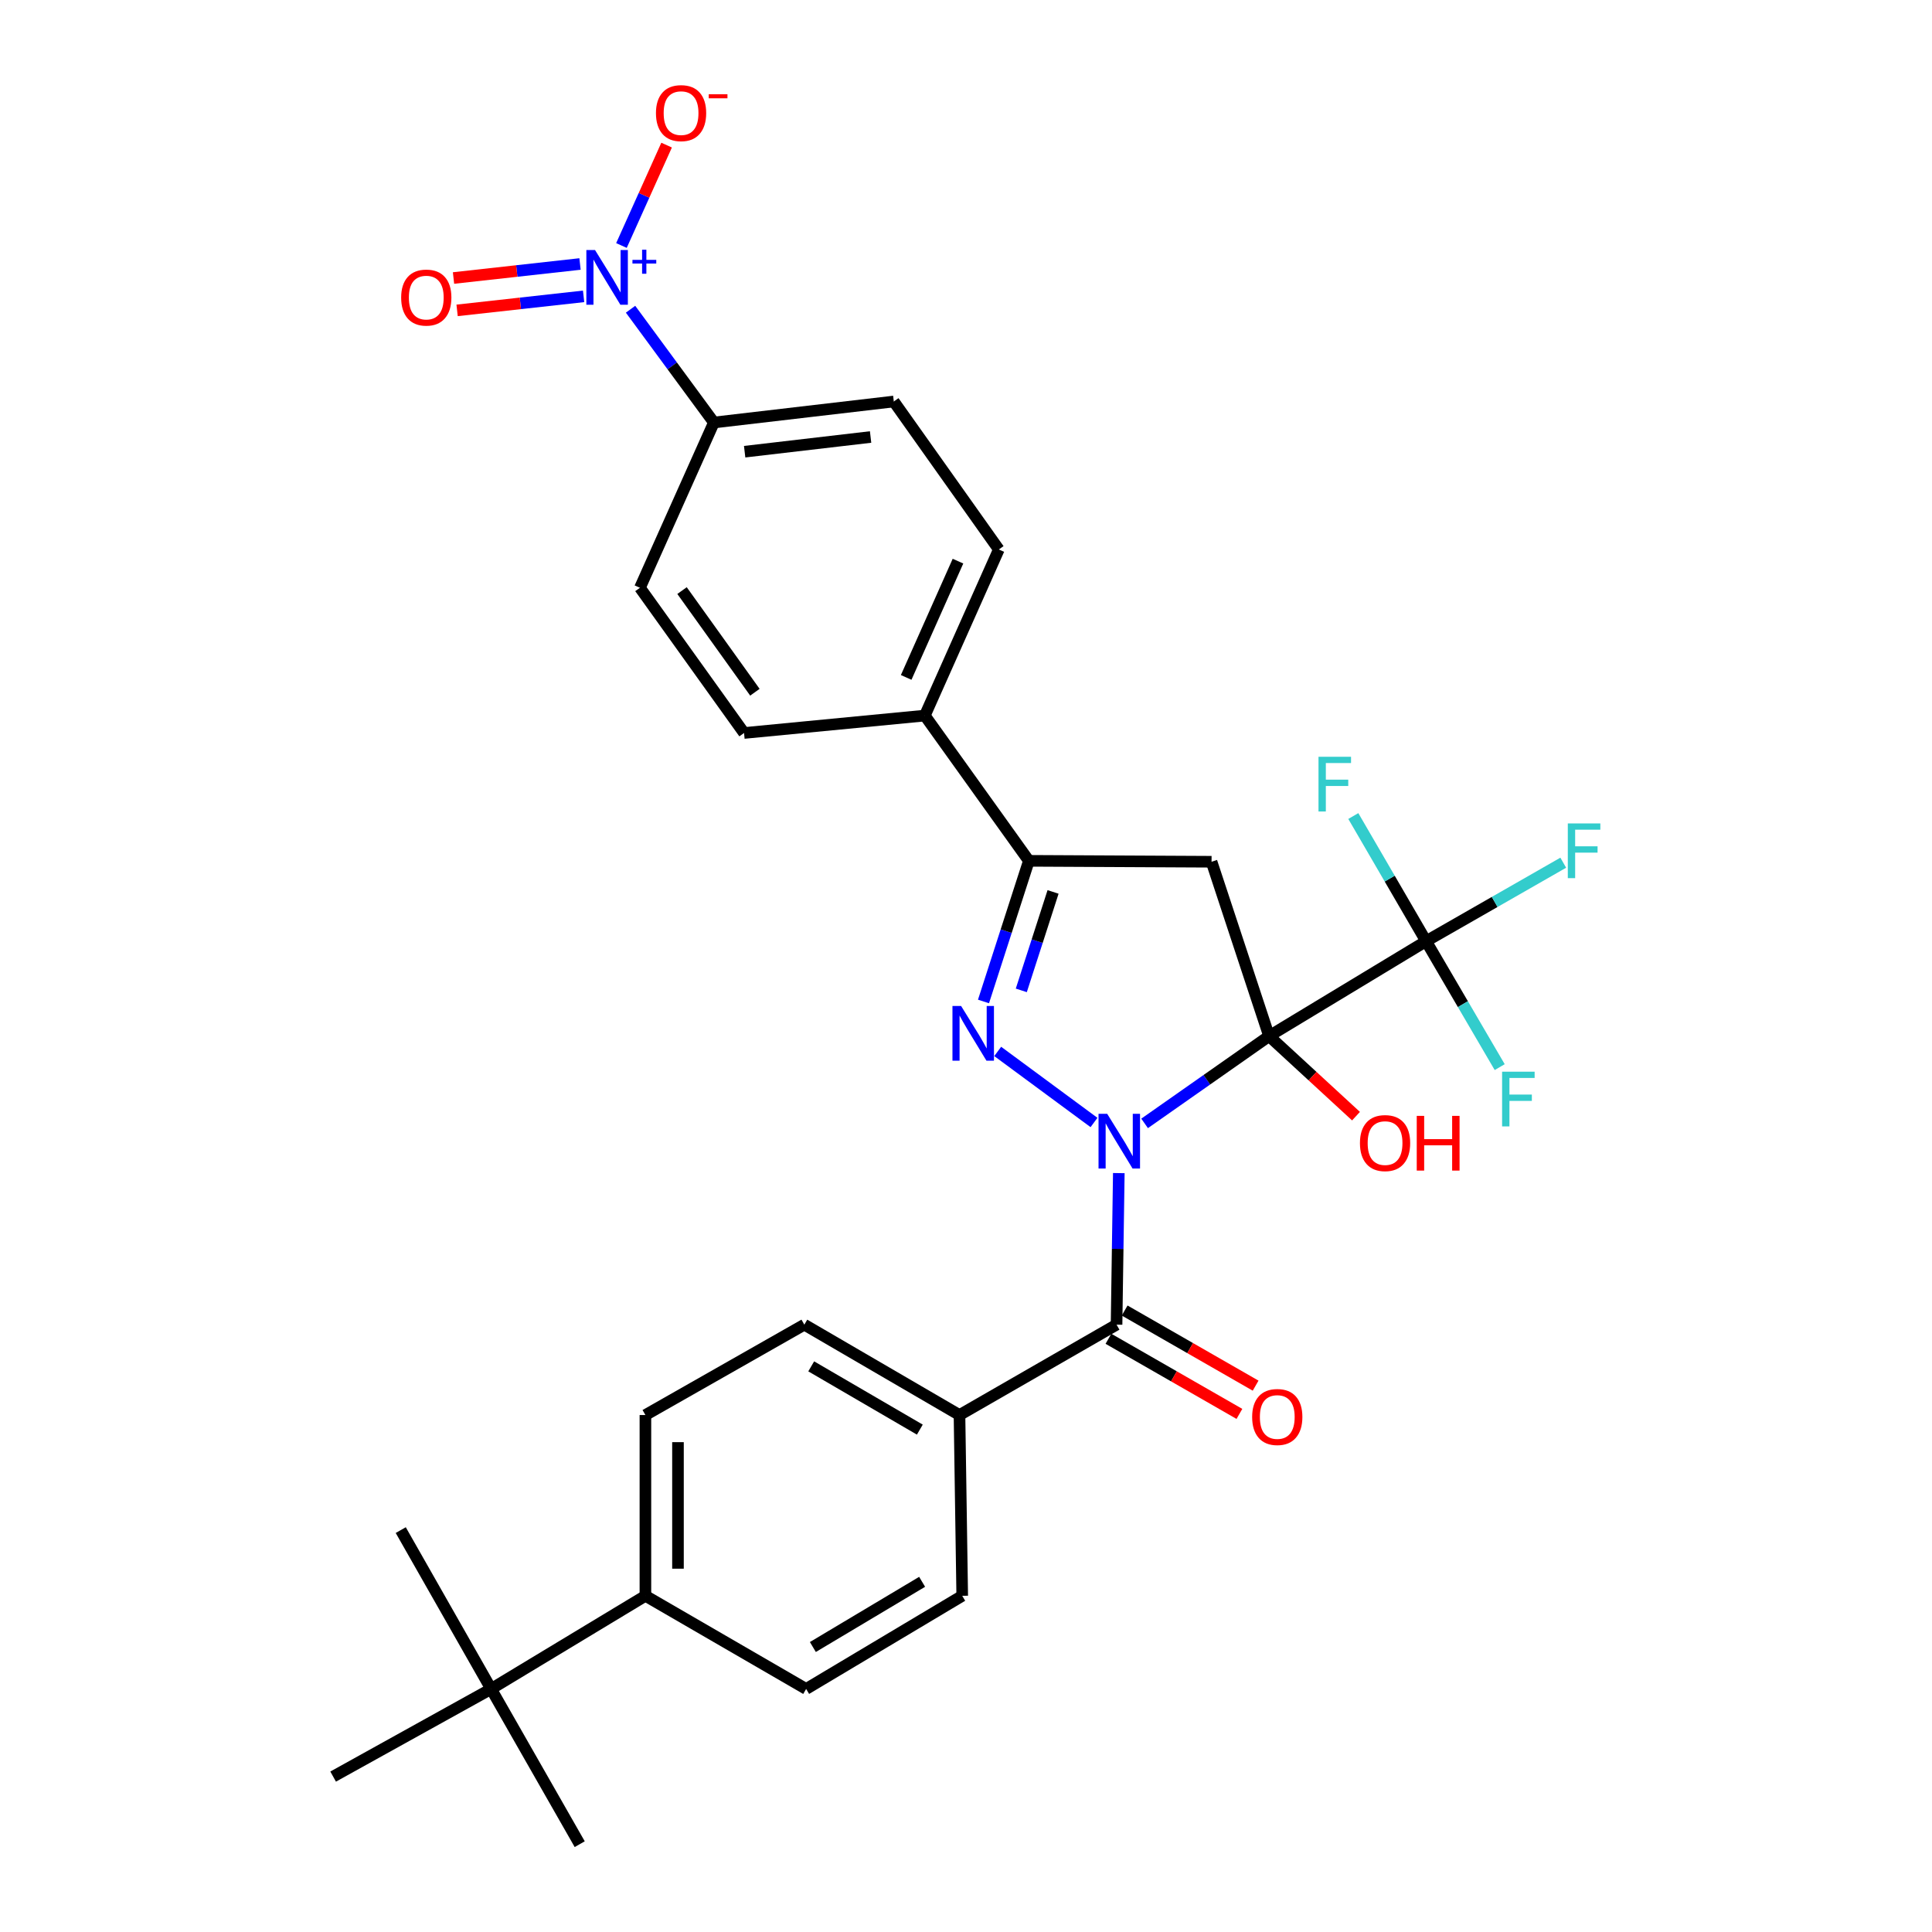 <?xml version='1.0' encoding='iso-8859-1'?>
<svg version='1.1' baseProfile='full'
              xmlns='http://www.w3.org/2000/svg'
                      xmlns:rdkit='http://www.rdkit.org/xml'
                      xmlns:xlink='http://www.w3.org/1999/xlink'
                  xml:space='preserve'
width='1000px' height='1000px' viewBox='0 0 1000 1000'>
<!-- END OF HEADER -->
<rect style='opacity:1.0;fill:#FFFFFF;stroke:none' width='1000' height='1000' x='0' y='0'> </rect>
<path class='bond-0' d='M 592.447,581.466 L 624.658,558.876' style='fill:none;fill-rule:evenodd;stroke:#0000FF;stroke-width:6px;stroke-linecap:butt;stroke-linejoin:miter;stroke-opacity:1' />
<path class='bond-0' d='M 624.658,558.876 L 656.869,536.287' style='fill:none;fill-rule:evenodd;stroke:#000000;stroke-width:6px;stroke-linecap:butt;stroke-linejoin:miter;stroke-opacity:1' />
<path class='bond-1' d='M 566.251,580.999 L 516.413,544.222' style='fill:none;fill-rule:evenodd;stroke:#0000FF;stroke-width:6px;stroke-linecap:butt;stroke-linejoin:miter;stroke-opacity:1' />
<path class='bond-3' d='M 579.094,607.193 L 578.51,646.417' style='fill:none;fill-rule:evenodd;stroke:#0000FF;stroke-width:6px;stroke-linecap:butt;stroke-linejoin:miter;stroke-opacity:1' />
<path class='bond-3' d='M 578.51,646.417 L 577.926,685.642' style='fill:none;fill-rule:evenodd;stroke:#000000;stroke-width:6px;stroke-linecap:butt;stroke-linejoin:miter;stroke-opacity:1' />
<path class='bond-2' d='M 656.869,536.287 L 627.099,446.041' style='fill:none;fill-rule:evenodd;stroke:#000000;stroke-width:6px;stroke-linecap:butt;stroke-linejoin:miter;stroke-opacity:1' />
<path class='bond-4' d='M 656.869,536.287 L 738.144,487.161' style='fill:none;fill-rule:evenodd;stroke:#000000;stroke-width:6px;stroke-linecap:butt;stroke-linejoin:miter;stroke-opacity:1' />
<path class='bond-12' d='M 656.869,536.287 L 679.367,557.006' style='fill:none;fill-rule:evenodd;stroke:#000000;stroke-width:6px;stroke-linecap:butt;stroke-linejoin:miter;stroke-opacity:1' />
<path class='bond-12' d='M 679.367,557.006 L 701.865,577.724' style='fill:none;fill-rule:evenodd;stroke:#FF0000;stroke-width:6px;stroke-linecap:butt;stroke-linejoin:miter;stroke-opacity:1' />
<path class='bond-5' d='M 509.057,518.358 L 520.801,481.961' style='fill:none;fill-rule:evenodd;stroke:#0000FF;stroke-width:6px;stroke-linecap:butt;stroke-linejoin:miter;stroke-opacity:1' />
<path class='bond-5' d='M 520.801,481.961 L 532.545,445.563' style='fill:none;fill-rule:evenodd;stroke:#000000;stroke-width:6px;stroke-linecap:butt;stroke-linejoin:miter;stroke-opacity:1' />
<path class='bond-5' d='M 528.622,512.615 L 536.843,487.137' style='fill:none;fill-rule:evenodd;stroke:#0000FF;stroke-width:6px;stroke-linecap:butt;stroke-linejoin:miter;stroke-opacity:1' />
<path class='bond-5' d='M 536.843,487.137 L 545.064,461.659' style='fill:none;fill-rule:evenodd;stroke:#000000;stroke-width:6px;stroke-linecap:butt;stroke-linejoin:miter;stroke-opacity:1' />
<path class='bond-30' d='M 627.099,446.041 L 532.545,445.563' style='fill:none;fill-rule:evenodd;stroke:#000000;stroke-width:6px;stroke-linecap:butt;stroke-linejoin:miter;stroke-opacity:1' />
<path class='bond-8' d='M 577.926,685.642 L 496.632,732.418' style='fill:none;fill-rule:evenodd;stroke:#000000;stroke-width:6px;stroke-linecap:butt;stroke-linejoin:miter;stroke-opacity:1' />
<path class='bond-13' d='M 573.733,692.953 L 607.627,712.394' style='fill:none;fill-rule:evenodd;stroke:#000000;stroke-width:6px;stroke-linecap:butt;stroke-linejoin:miter;stroke-opacity:1' />
<path class='bond-13' d='M 607.627,712.394 L 641.521,731.834' style='fill:none;fill-rule:evenodd;stroke:#FF0000;stroke-width:6px;stroke-linecap:butt;stroke-linejoin:miter;stroke-opacity:1' />
<path class='bond-13' d='M 582.119,678.331 L 616.013,697.772' style='fill:none;fill-rule:evenodd;stroke:#000000;stroke-width:6px;stroke-linecap:butt;stroke-linejoin:miter;stroke-opacity:1' />
<path class='bond-13' d='M 616.013,697.772 L 649.907,717.212' style='fill:none;fill-rule:evenodd;stroke:#FF0000;stroke-width:6px;stroke-linecap:butt;stroke-linejoin:miter;stroke-opacity:1' />
<path class='bond-16' d='M 738.144,487.161 L 719.309,454.769' style='fill:none;fill-rule:evenodd;stroke:#000000;stroke-width:6px;stroke-linecap:butt;stroke-linejoin:miter;stroke-opacity:1' />
<path class='bond-16' d='M 719.309,454.769 L 700.473,422.378' style='fill:none;fill-rule:evenodd;stroke:#33CCCC;stroke-width:6px;stroke-linecap:butt;stroke-linejoin:miter;stroke-opacity:1' />
<path class='bond-17' d='M 738.144,487.161 L 757.194,519.75' style='fill:none;fill-rule:evenodd;stroke:#000000;stroke-width:6px;stroke-linecap:butt;stroke-linejoin:miter;stroke-opacity:1' />
<path class='bond-17' d='M 757.194,519.75 L 776.244,552.34' style='fill:none;fill-rule:evenodd;stroke:#33CCCC;stroke-width:6px;stroke-linecap:butt;stroke-linejoin:miter;stroke-opacity:1' />
<path class='bond-18' d='M 738.144,487.161 L 773.642,466.846' style='fill:none;fill-rule:evenodd;stroke:#000000;stroke-width:6px;stroke-linecap:butt;stroke-linejoin:miter;stroke-opacity:1' />
<path class='bond-18' d='M 773.642,466.846 L 809.14,446.532' style='fill:none;fill-rule:evenodd;stroke:#33CCCC;stroke-width:6px;stroke-linecap:butt;stroke-linejoin:miter;stroke-opacity:1' />
<path class='bond-9' d='M 532.545,445.563 L 478.69,370.385' style='fill:none;fill-rule:evenodd;stroke:#000000;stroke-width:6px;stroke-linecap:butt;stroke-linejoin:miter;stroke-opacity:1' />
<path class='bond-6' d='M 326.372,160.057 L 347.94,189.373' style='fill:none;fill-rule:evenodd;stroke:#0000FF;stroke-width:6px;stroke-linecap:butt;stroke-linejoin:miter;stroke-opacity:1' />
<path class='bond-6' d='M 347.94,189.373 L 369.509,218.688' style='fill:none;fill-rule:evenodd;stroke:#000000;stroke-width:6px;stroke-linecap:butt;stroke-linejoin:miter;stroke-opacity:1' />
<path class='bond-10' d='M 321.659,127.073 L 333.347,101.092' style='fill:none;fill-rule:evenodd;stroke:#0000FF;stroke-width:6px;stroke-linecap:butt;stroke-linejoin:miter;stroke-opacity:1' />
<path class='bond-10' d='M 333.347,101.092 L 345.035,75.111' style='fill:none;fill-rule:evenodd;stroke:#FF0000;stroke-width:6px;stroke-linecap:butt;stroke-linejoin:miter;stroke-opacity:1' />
<path class='bond-11' d='M 300.216,136.641 L 267.476,140.27' style='fill:none;fill-rule:evenodd;stroke:#0000FF;stroke-width:6px;stroke-linecap:butt;stroke-linejoin:miter;stroke-opacity:1' />
<path class='bond-11' d='M 267.476,140.27 L 234.737,143.899' style='fill:none;fill-rule:evenodd;stroke:#FF0000;stroke-width:6px;stroke-linecap:butt;stroke-linejoin:miter;stroke-opacity:1' />
<path class='bond-11' d='M 302.073,153.394 L 269.334,157.024' style='fill:none;fill-rule:evenodd;stroke:#0000FF;stroke-width:6px;stroke-linecap:butt;stroke-linejoin:miter;stroke-opacity:1' />
<path class='bond-11' d='M 269.334,157.024 L 236.594,160.653' style='fill:none;fill-rule:evenodd;stroke:#FF0000;stroke-width:6px;stroke-linecap:butt;stroke-linejoin:miter;stroke-opacity:1' />
<path class='bond-7' d='M 369.509,218.688 L 462.63,207.816' style='fill:none;fill-rule:evenodd;stroke:#000000;stroke-width:6px;stroke-linecap:butt;stroke-linejoin:miter;stroke-opacity:1' />
<path class='bond-7' d='M 385.431,233.8 L 450.616,226.189' style='fill:none;fill-rule:evenodd;stroke:#000000;stroke-width:6px;stroke-linecap:butt;stroke-linejoin:miter;stroke-opacity:1' />
<path class='bond-32' d='M 369.509,218.688 L 331.236,304.233' style='fill:none;fill-rule:evenodd;stroke:#000000;stroke-width:6px;stroke-linecap:butt;stroke-linejoin:miter;stroke-opacity:1' />
<path class='bond-21' d='M 496.632,732.418 L 498.046,825.989' style='fill:none;fill-rule:evenodd;stroke:#000000;stroke-width:6px;stroke-linecap:butt;stroke-linejoin:miter;stroke-opacity:1' />
<path class='bond-22' d='M 496.632,732.418 L 416.322,685.642' style='fill:none;fill-rule:evenodd;stroke:#000000;stroke-width:6px;stroke-linecap:butt;stroke-linejoin:miter;stroke-opacity:1' />
<path class='bond-22' d='M 476.102,739.968 L 419.885,707.224' style='fill:none;fill-rule:evenodd;stroke:#000000;stroke-width:6px;stroke-linecap:butt;stroke-linejoin:miter;stroke-opacity:1' />
<path class='bond-23' d='M 478.69,370.385 L 385.119,379.393' style='fill:none;fill-rule:evenodd;stroke:#000000;stroke-width:6px;stroke-linecap:butt;stroke-linejoin:miter;stroke-opacity:1' />
<path class='bond-24' d='M 478.69,370.385 L 516.991,284.409' style='fill:none;fill-rule:evenodd;stroke:#000000;stroke-width:6px;stroke-linecap:butt;stroke-linejoin:miter;stroke-opacity:1' />
<path class='bond-24' d='M 469.038,350.629 L 495.848,290.446' style='fill:none;fill-rule:evenodd;stroke:#000000;stroke-width:6px;stroke-linecap:butt;stroke-linejoin:miter;stroke-opacity:1' />
<path class='bond-14' d='M 254.203,874.198 L 334.064,825.989' style='fill:none;fill-rule:evenodd;stroke:#000000;stroke-width:6px;stroke-linecap:butt;stroke-linejoin:miter;stroke-opacity:1' />
<path class='bond-27' d='M 254.203,874.198 L 172.432,919.559' style='fill:none;fill-rule:evenodd;stroke:#000000;stroke-width:6px;stroke-linecap:butt;stroke-linejoin:miter;stroke-opacity:1' />
<path class='bond-28' d='M 254.203,874.198 L 300.061,954.545' style='fill:none;fill-rule:evenodd;stroke:#000000;stroke-width:6px;stroke-linecap:butt;stroke-linejoin:miter;stroke-opacity:1' />
<path class='bond-29' d='M 254.203,874.198 L 207.427,791.977' style='fill:none;fill-rule:evenodd;stroke:#000000;stroke-width:6px;stroke-linecap:butt;stroke-linejoin:miter;stroke-opacity:1' />
<path class='bond-15' d='M 334.064,825.989 L 334.064,732.418' style='fill:none;fill-rule:evenodd;stroke:#000000;stroke-width:6px;stroke-linecap:butt;stroke-linejoin:miter;stroke-opacity:1' />
<path class='bond-15' d='M 350.92,811.953 L 350.92,746.454' style='fill:none;fill-rule:evenodd;stroke:#000000;stroke-width:6px;stroke-linecap:butt;stroke-linejoin:miter;stroke-opacity:1' />
<path class='bond-31' d='M 334.064,825.989 L 417.258,874.198' style='fill:none;fill-rule:evenodd;stroke:#000000;stroke-width:6px;stroke-linecap:butt;stroke-linejoin:miter;stroke-opacity:1' />
<path class='bond-19' d='M 331.236,304.233 L 385.119,379.393' style='fill:none;fill-rule:evenodd;stroke:#000000;stroke-width:6px;stroke-linecap:butt;stroke-linejoin:miter;stroke-opacity:1' />
<path class='bond-19' d='M 353.018,305.686 L 390.736,358.298' style='fill:none;fill-rule:evenodd;stroke:#000000;stroke-width:6px;stroke-linecap:butt;stroke-linejoin:miter;stroke-opacity:1' />
<path class='bond-20' d='M 462.63,207.816 L 516.991,284.409' style='fill:none;fill-rule:evenodd;stroke:#000000;stroke-width:6px;stroke-linecap:butt;stroke-linejoin:miter;stroke-opacity:1' />
<path class='bond-26' d='M 498.046,825.989 L 417.258,874.198' style='fill:none;fill-rule:evenodd;stroke:#000000;stroke-width:6px;stroke-linecap:butt;stroke-linejoin:miter;stroke-opacity:1' />
<path class='bond-26' d='M 477.291,818.745 L 420.739,852.491' style='fill:none;fill-rule:evenodd;stroke:#000000;stroke-width:6px;stroke-linecap:butt;stroke-linejoin:miter;stroke-opacity:1' />
<path class='bond-25' d='M 416.322,685.642 L 334.064,732.418' style='fill:none;fill-rule:evenodd;stroke:#000000;stroke-width:6px;stroke-linecap:butt;stroke-linejoin:miter;stroke-opacity:1' />
<path  class='atom-0' d='M 573.08 576.498
L 582.36 591.498
Q 583.28 592.978, 584.76 595.658
Q 586.24 598.338, 586.32 598.498
L 586.32 576.498
L 590.08 576.498
L 590.08 604.818
L 586.2 604.818
L 576.24 588.418
Q 575.08 586.498, 573.84 584.298
Q 572.64 582.098, 572.28 581.418
L 572.28 604.818
L 568.6 604.818
L 568.6 576.498
L 573.08 576.498
' fill='#0000FF'/>
<path  class='atom-2' d='M 497.471 520.704
L 506.751 535.704
Q 507.671 537.184, 509.151 539.864
Q 510.631 542.544, 510.711 542.704
L 510.711 520.704
L 514.471 520.704
L 514.471 549.024
L 510.591 549.024
L 500.631 532.624
Q 499.471 530.704, 498.231 528.504
Q 497.031 526.304, 496.671 525.624
L 496.671 549.024
L 492.991 549.024
L 492.991 520.704
L 497.471 520.704
' fill='#0000FF'/>
<path  class='atom-7' d='M 307.979 129.406
L 317.259 144.406
Q 318.179 145.886, 319.659 148.566
Q 321.139 151.246, 321.219 151.406
L 321.219 129.406
L 324.979 129.406
L 324.979 157.726
L 321.099 157.726
L 311.139 141.326
Q 309.979 139.406, 308.739 137.206
Q 307.539 135.006, 307.179 134.326
L 307.179 157.726
L 303.499 157.726
L 303.499 129.406
L 307.979 129.406
' fill='#0000FF'/>
<path  class='atom-7' d='M 327.355 134.511
L 332.345 134.511
L 332.345 129.257
L 334.562 129.257
L 334.562 134.511
L 339.684 134.511
L 339.684 136.411
L 334.562 136.411
L 334.562 141.691
L 332.345 141.691
L 332.345 136.411
L 327.355 136.411
L 327.355 134.511
' fill='#0000FF'/>
<path  class='atom-11' d='M 339.521 58.55
Q 339.521 51.75, 342.881 47.95
Q 346.241 44.15, 352.521 44.15
Q 358.801 44.15, 362.161 47.95
Q 365.521 51.75, 365.521 58.55
Q 365.521 65.43, 362.121 69.35
Q 358.721 73.23, 352.521 73.23
Q 346.281 73.23, 342.881 69.35
Q 339.521 65.47, 339.521 58.55
M 352.521 70.03
Q 356.841 70.03, 359.161 67.15
Q 361.521 64.23, 361.521 58.55
Q 361.521 52.99, 359.161 50.19
Q 356.841 47.35, 352.521 47.35
Q 348.201 47.35, 345.841 50.15
Q 343.521 52.95, 343.521 58.55
Q 343.521 64.27, 345.841 67.15
Q 348.201 70.03, 352.521 70.03
' fill='#FF0000'/>
<path  class='atom-11' d='M 366.841 48.773
L 376.53 48.773
L 376.53 50.885
L 366.841 50.885
L 366.841 48.773
' fill='#FF0000'/>
<path  class='atom-12' d='M 207.64 154.022
Q 207.64 147.222, 211 143.422
Q 214.36 139.622, 220.64 139.622
Q 226.92 139.622, 230.28 143.422
Q 233.64 147.222, 233.64 154.022
Q 233.64 160.902, 230.24 164.822
Q 226.84 168.702, 220.64 168.702
Q 214.4 168.702, 211 164.822
Q 207.64 160.942, 207.64 154.022
M 220.64 165.502
Q 224.96 165.502, 227.28 162.622
Q 229.64 159.702, 229.64 154.022
Q 229.64 148.462, 227.28 145.662
Q 224.96 142.822, 220.64 142.822
Q 216.32 142.822, 213.96 145.622
Q 211.64 148.422, 211.64 154.022
Q 211.64 159.742, 213.96 162.622
Q 216.32 165.502, 220.64 165.502
' fill='#FF0000'/>
<path  class='atom-13' d='M 703.905 591.655
Q 703.905 584.855, 707.265 581.055
Q 710.625 577.255, 716.905 577.255
Q 723.185 577.255, 726.545 581.055
Q 729.905 584.855, 729.905 591.655
Q 729.905 598.535, 726.505 602.455
Q 723.105 606.335, 716.905 606.335
Q 710.665 606.335, 707.265 602.455
Q 703.905 598.575, 703.905 591.655
M 716.905 603.135
Q 721.225 603.135, 723.545 600.255
Q 725.905 597.335, 725.905 591.655
Q 725.905 586.095, 723.545 583.295
Q 721.225 580.455, 716.905 580.455
Q 712.585 580.455, 710.225 583.255
Q 707.905 586.055, 707.905 591.655
Q 707.905 597.375, 710.225 600.255
Q 712.585 603.135, 716.905 603.135
' fill='#FF0000'/>
<path  class='atom-13' d='M 733.305 577.575
L 737.145 577.575
L 737.145 589.615
L 751.625 589.615
L 751.625 577.575
L 755.465 577.575
L 755.465 605.895
L 751.625 605.895
L 751.625 592.815
L 737.145 592.815
L 737.145 605.895
L 733.305 605.895
L 733.305 577.575
' fill='#FF0000'/>
<path  class='atom-14' d='M 648.111 733.435
Q 648.111 726.635, 651.471 722.835
Q 654.831 719.035, 661.111 719.035
Q 667.391 719.035, 670.751 722.835
Q 674.111 726.635, 674.111 733.435
Q 674.111 740.315, 670.711 744.235
Q 667.311 748.115, 661.111 748.115
Q 654.871 748.115, 651.471 744.235
Q 648.111 740.355, 648.111 733.435
M 661.111 744.915
Q 665.431 744.915, 667.751 742.035
Q 670.111 739.115, 670.111 733.435
Q 670.111 727.875, 667.751 725.075
Q 665.431 722.235, 661.111 722.235
Q 656.791 722.235, 654.431 725.035
Q 652.111 727.835, 652.111 733.435
Q 652.111 739.155, 654.431 742.035
Q 656.791 744.915, 661.111 744.915
' fill='#FF0000'/>
<path  class='atom-17' d='M 682.452 391.707
L 699.292 391.707
L 699.292 394.947
L 686.252 394.947
L 686.252 403.547
L 697.852 403.547
L 697.852 406.827
L 686.252 406.827
L 686.252 420.027
L 682.452 420.027
L 682.452 391.707
' fill='#33CCCC'/>
<path  class='atom-18' d='M 777.483 554.706
L 794.323 554.706
L 794.323 557.946
L 781.283 557.946
L 781.283 566.546
L 792.883 566.546
L 792.883 569.826
L 781.283 569.826
L 781.283 583.026
L 777.483 583.026
L 777.483 554.706
' fill='#33CCCC'/>
<path  class='atom-19' d='M 811.495 426.206
L 828.335 426.206
L 828.335 429.446
L 815.295 429.446
L 815.295 438.046
L 826.895 438.046
L 826.895 441.326
L 815.295 441.326
L 815.295 454.526
L 811.495 454.526
L 811.495 426.206
' fill='#33CCCC'/>
</svg>
